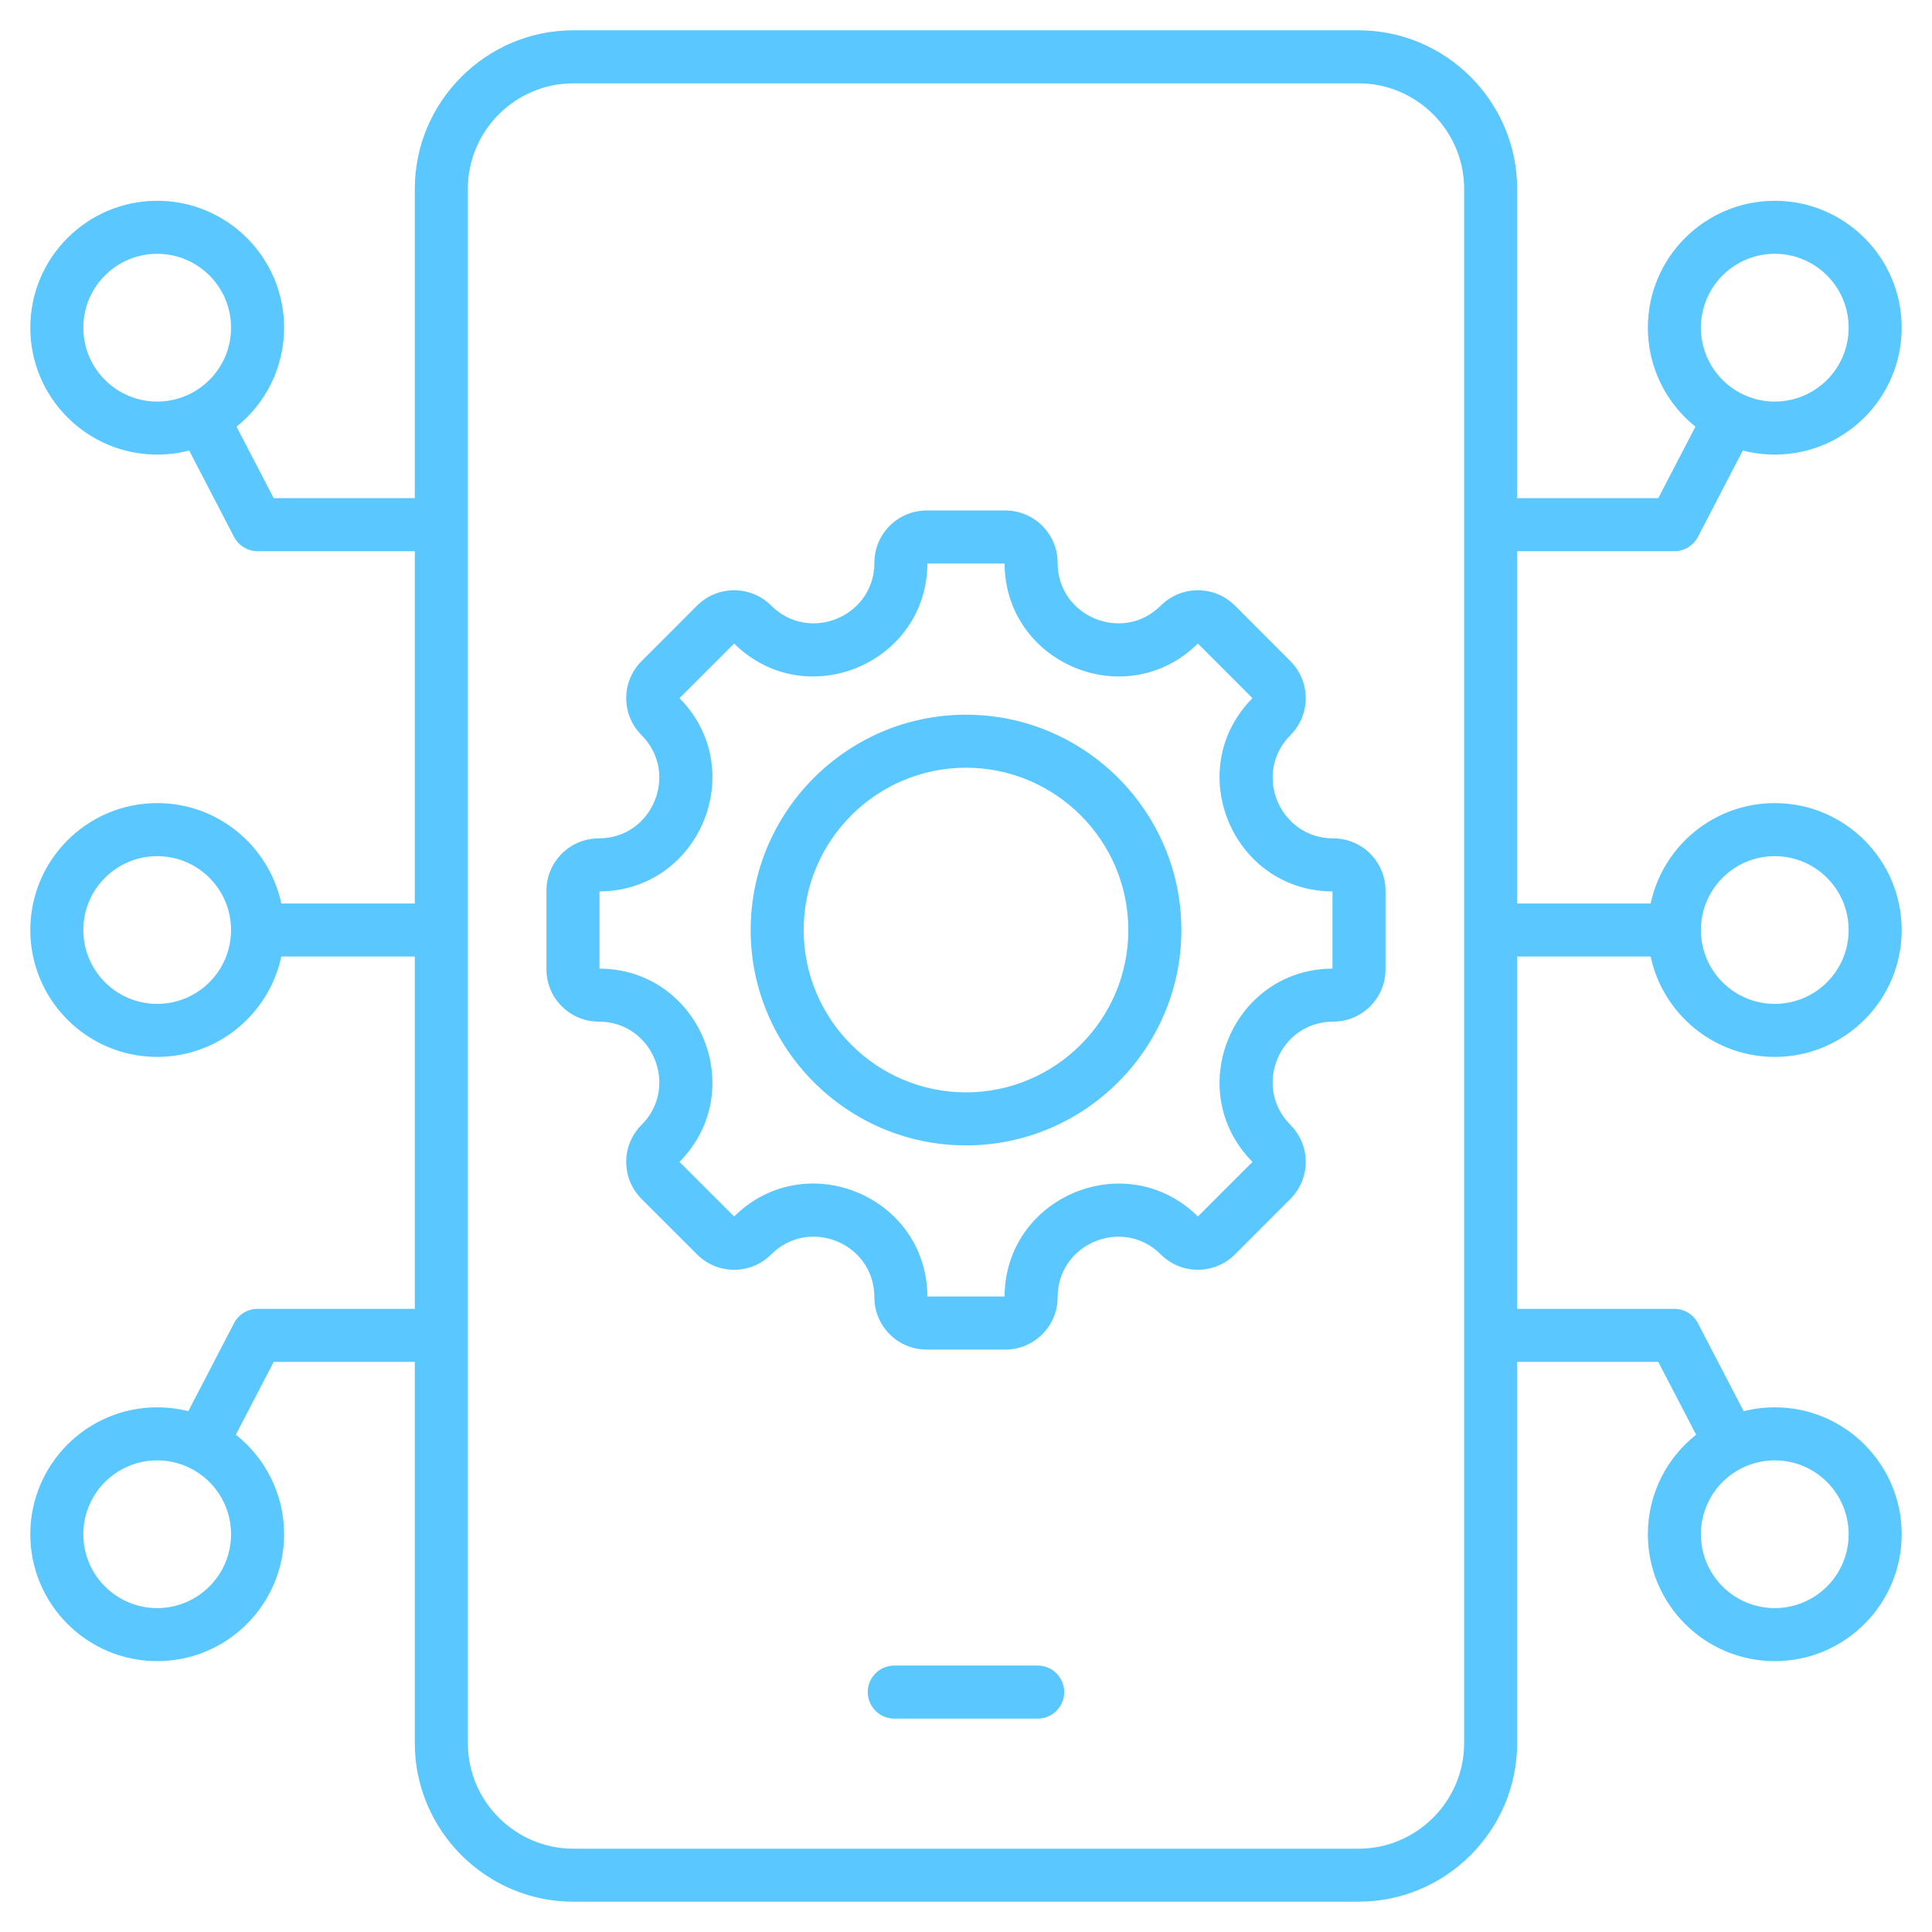 <?xml version="1.0" encoding="UTF-8"?> <svg xmlns="http://www.w3.org/2000/svg" width="54" height="54" viewBox="0 0 54 54" fill="none"><g clip-path="url(#clip0_9878_1233)"><path fill-rule="evenodd" clip-rule="evenodd" d="M5.287 12.592C5.002 12.666 4.702 12.706 4.394 12.706C2.436 12.706 0.847 11.117 0.847 9.159C0.847 7.201 2.436 5.612 4.394 5.612C6.351 5.612 7.941 7.201 7.941 9.159C7.941 10.277 7.422 11.276 6.612 11.926L7.65 13.924H11.594V5.277C11.594 2.84 13.588 0.847 16.021 0.847H37.975C40.412 0.847 42.405 2.84 42.405 5.277V13.924H46.349L47.387 11.926C46.577 11.276 46.058 10.277 46.058 9.159C46.058 7.201 47.648 5.612 49.605 5.612C51.563 5.612 53.153 7.201 53.153 9.159C53.153 11.117 51.563 12.706 49.605 12.706C49.297 12.706 48.997 12.666 48.712 12.592L47.457 15.007C47.33 15.252 47.076 15.406 46.8 15.406H42.405V25.253H46.136C46.477 23.651 47.902 22.447 49.605 22.447C51.563 22.447 53.153 24.037 53.153 25.994C53.153 27.952 51.563 29.541 49.605 29.541C47.902 29.541 46.477 28.338 46.136 26.735H42.405V36.583H46.8C47.076 36.583 47.33 36.736 47.457 36.982L48.736 39.443C49.014 39.373 49.306 39.335 49.605 39.335C51.563 39.335 53.153 40.925 53.153 42.883C53.153 44.84 51.563 46.429 49.605 46.429C47.648 46.429 46.058 44.84 46.058 42.883C46.058 41.755 46.586 40.75 47.407 40.1L46.349 38.065H42.405V48.723C42.405 51.16 40.412 53.153 37.975 53.153H16.021C13.588 53.153 11.594 51.16 11.594 48.723V38.065H7.65L6.592 40.1C7.414 40.75 7.941 41.755 7.941 42.883C7.941 44.84 6.351 46.429 4.394 46.429C2.436 46.429 0.847 44.84 0.847 42.883C0.847 40.925 2.436 39.335 4.394 39.335C4.694 39.335 4.985 39.373 5.263 39.443L6.542 36.982C6.669 36.736 6.923 36.583 7.2 36.583H11.594V26.735H7.863C7.522 28.338 6.097 29.541 4.394 29.541C2.436 29.541 0.847 27.952 0.847 25.994C0.847 24.037 2.436 22.447 4.394 22.447C6.097 22.447 7.522 23.651 7.863 25.253H11.594V15.406H7.2C6.923 15.406 6.669 15.252 6.542 15.007L5.287 12.592ZM40.923 48.723V5.277C40.923 3.656 39.596 2.33 37.975 2.33H16.021C14.402 2.33 13.077 3.656 13.077 5.277V48.723C13.077 50.344 14.402 51.671 16.021 51.671H37.975C39.596 51.671 40.923 50.344 40.923 48.723ZM47.541 25.994C47.541 27.134 48.466 28.059 49.605 28.059C50.745 28.059 51.67 27.134 51.67 25.994C51.67 24.855 50.745 23.93 49.605 23.93C48.466 23.93 47.541 24.855 47.541 25.994ZM6.458 25.994C6.458 24.855 5.533 23.93 4.394 23.93C3.254 23.93 2.329 24.855 2.329 25.994C2.329 27.134 3.254 28.059 4.394 28.059C5.533 28.059 6.458 27.134 6.458 25.994ZM37.264 28.555C35.76 28.555 35.005 30.377 36.068 31.441C36.639 32.011 36.639 32.939 36.068 33.51L34.515 35.063C33.945 35.633 33.017 35.633 32.446 35.063C31.383 34 29.561 34.755 29.561 36.258C29.561 37.068 28.905 37.721 28.098 37.721H25.901C25.094 37.721 24.439 37.068 24.439 36.258C24.439 34.753 22.618 33.999 21.553 35.063C20.982 35.634 20.056 35.634 19.485 35.063L17.931 33.51C17.36 32.939 17.36 32.011 17.931 31.441C18.994 30.377 18.24 28.555 16.736 28.555C15.928 28.555 15.273 27.9 15.273 27.093V24.896C15.273 24.088 15.928 23.433 16.736 23.433C18.24 23.433 18.994 21.611 17.931 20.548C17.36 19.977 17.36 19.051 17.931 18.48L19.485 16.925C20.056 16.355 20.982 16.355 21.553 16.925C22.617 17.989 24.439 17.235 24.439 15.73C24.439 14.923 25.094 14.268 25.901 14.268H28.098C28.905 14.268 29.561 14.923 29.561 15.73C29.561 17.235 31.383 17.989 32.446 16.925C33.017 16.355 33.945 16.355 34.515 16.925L36.068 18.48C36.639 19.051 36.639 19.977 36.068 20.548C35.005 21.611 35.76 23.433 37.264 23.433C38.074 23.433 38.726 24.088 38.726 24.896V27.093C38.726 27.9 38.074 28.555 37.264 28.555ZM16.756 24.916V27.073C19.56 27.089 20.964 30.482 18.992 32.475L20.519 34.001C22.514 32.028 25.905 33.433 25.921 36.238H28.078C28.094 33.436 31.487 32.03 33.481 34.001L35.007 32.475C33.035 30.482 34.441 27.089 37.244 27.073V24.916C34.441 24.9 33.035 21.507 35.006 19.514L33.481 17.987C31.487 19.959 28.094 18.555 28.078 15.75H25.921C25.905 18.554 22.513 19.958 20.519 17.988L18.993 19.514C20.964 21.507 19.56 24.9 16.756 24.916ZM27 32.014C23.684 32.014 20.981 29.309 20.981 25.995C20.981 22.679 23.684 19.976 27 19.976C30.315 19.976 33.02 22.679 33.02 25.995C33.02 29.309 30.315 32.014 27 32.014ZM27 30.532C29.499 30.532 31.537 28.493 31.537 25.995C31.537 23.495 29.499 21.458 27 21.458C24.501 21.458 22.463 23.495 22.463 25.995C22.463 28.493 24.501 30.532 27 30.532ZM24.995 48.036C24.586 48.036 24.254 47.704 24.254 47.295C24.254 46.886 24.586 46.553 24.995 46.553H29.005C29.413 46.553 29.746 46.886 29.746 47.295C29.746 47.704 29.413 48.036 29.005 48.036H24.995ZM4.394 40.818C3.254 40.818 2.329 41.743 2.329 42.883C2.329 44.022 3.254 44.947 4.394 44.947C5.533 44.947 6.458 44.022 6.458 42.883C6.458 41.743 5.533 40.818 4.394 40.818ZM49.605 7.094C48.466 7.094 47.541 8.019 47.541 9.159C47.541 10.298 48.466 11.224 49.605 11.224C50.745 11.224 51.67 10.298 51.67 9.159C51.67 8.019 50.745 7.094 49.605 7.094ZM49.605 40.818C48.466 40.818 47.541 41.743 47.541 42.883C47.541 44.022 48.466 44.947 49.605 44.947C50.745 44.947 51.67 44.022 51.67 42.883C51.67 41.743 50.745 40.818 49.605 40.818ZM4.394 7.094C3.254 7.094 2.329 8.019 2.329 9.159C2.329 10.298 3.254 11.224 4.394 11.224C5.533 11.224 6.458 10.298 6.458 9.159C6.458 8.019 5.533 7.094 4.394 7.094Z" fill="#5AC8FF"></path></g><defs><clipPath id="clip0_9878_1233"><rect width="54" height="54" fill="white"></rect></clipPath></defs></svg> 